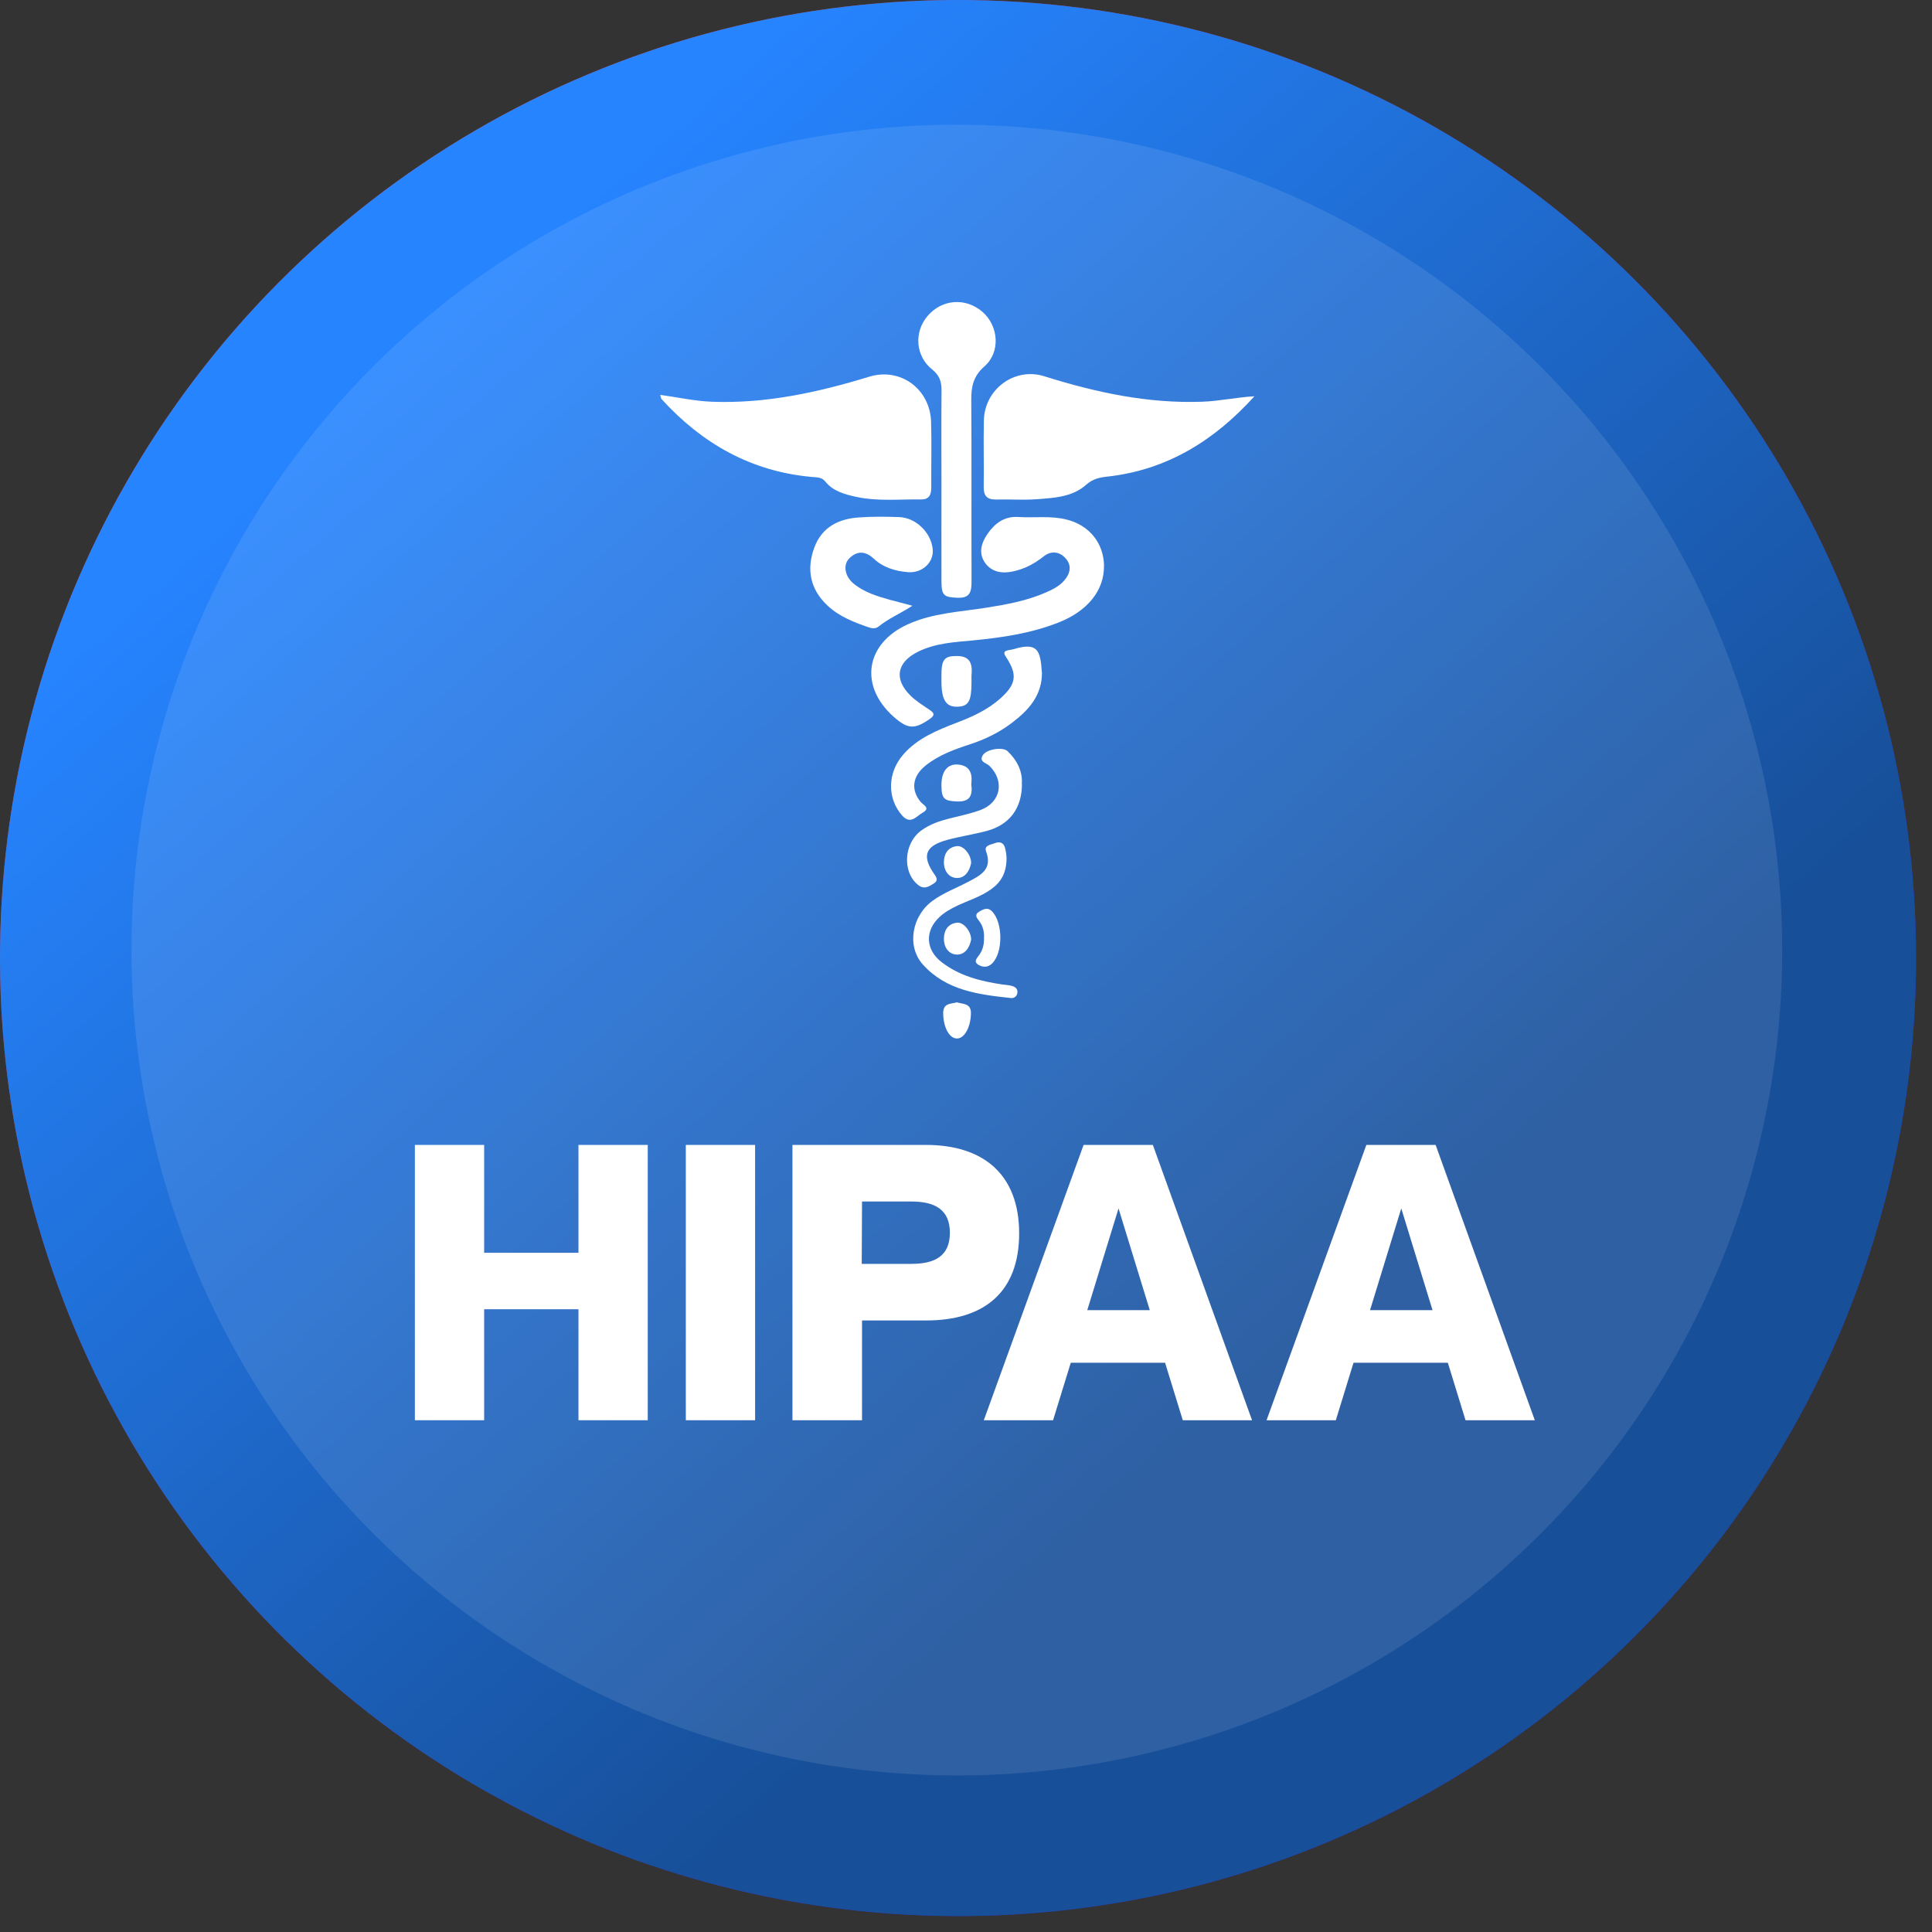 <svg width="92" height="92" viewBox="0 0 92 92" fill="none" xmlns="http://www.w3.org/2000/svg">
<rect x="0" y="0" width="92" height="92" fill="#333333" stroke="none"/>
<g clip-path="url(#clip0_647_24351)">
<path d="M91.24 45.61C91.247 53.483 89.214 61.224 85.34 68.078C81.466 74.933 75.883 80.667 69.135 84.723C62.386 88.78 54.702 91.02 46.831 91.225C38.959 91.43 31.169 89.594 24.218 85.895C23.847 85.699 23.517 85.503 23.118 85.293C16.139 81.336 10.327 75.609 6.268 68.69C2.21 61.77 0.048 53.903 0.001 45.881C-0.046 37.859 2.023 29.967 6.001 23.001C9.978 16.034 15.723 10.239 22.655 6.201C29.587 2.163 37.462 0.024 45.485 0C53.508 -0.024 61.395 2.068 68.351 6.065C75.307 10.062 81.086 15.823 85.105 22.766C89.123 29.709 91.24 37.588 91.24 45.61Z" fill="url(#paint0_linear_647_24351)"/>
<path d="M84.924 45.612C84.929 52.395 83.178 59.063 79.84 64.969C76.503 70.874 71.693 75.814 65.879 79.309C60.065 82.804 53.444 84.734 46.663 84.91C39.881 85.087 33.169 83.505 27.181 80.319C26.861 80.15 26.578 79.981 26.234 79.8C20.221 76.391 15.214 71.457 11.717 65.496C8.22 59.534 6.358 52.756 6.317 45.845C6.277 38.934 8.06 32.135 11.486 26.133C14.913 20.131 19.862 15.138 25.834 11.659C31.807 8.18 38.591 6.337 45.503 6.317C52.415 6.296 59.21 8.099 65.203 11.542C71.196 14.986 76.175 19.949 79.637 25.93C83.1 31.912 84.923 38.7 84.924 45.612Z" fill="white" fill-opacity="0.1"/>
<path fill-rule="evenodd" clip-rule="evenodd" d="M29.568 12.626L26.543 6.373L25.926 6.675L29.035 12.9C29.218 12.809 29.393 12.71 29.575 12.626H29.568Z" fill="black" fill-opacity="0.5"/>
<path fill-rule="evenodd" clip-rule="evenodd" d="M23.133 16.62L18.859 11.117L18.318 11.546L22.656 16.992C22.81 16.866 22.972 16.739 23.133 16.62Z" fill="black" fill-opacity="0.5"/>
<path fill-rule="evenodd" clip-rule="evenodd" d="M27.336 13.812L23.876 7.77L23.279 8.113L26.817 14.107C26.992 14.002 27.168 13.904 27.343 13.805L27.336 13.812Z" fill="black" fill-opacity="0.5"/>
<path fill-rule="evenodd" clip-rule="evenodd" d="M25.183 15.139L21.309 9.363L20.74 9.749L24.685 15.483C24.853 15.37 25.015 15.251 25.183 15.139Z" fill="black" fill-opacity="0.5"/>
<path fill-rule="evenodd" clip-rule="evenodd" d="M31.885 11.623L29.295 5.166L28.656 5.425L31.323 11.847C31.506 11.77 31.695 11.7 31.885 11.63V11.623Z" fill="black" fill-opacity="0.5"/>
<path fill-rule="evenodd" clip-rule="evenodd" d="M44.202 9.082L43.985 2.113L43.297 2.141L43.606 9.096C43.809 9.089 44.006 9.089 44.209 9.082H44.202Z" fill="black" fill-opacity="0.5"/>
<path fill-rule="evenodd" clip-rule="evenodd" d="M34.264 10.759L32.137 4.141L31.484 4.358L33.695 10.956C33.885 10.893 34.074 10.822 34.264 10.759Z" fill="black" fill-opacity="0.5"/>
<path fill-rule="evenodd" clip-rule="evenodd" d="M41.682 9.229L40.973 2.309L40.285 2.379L41.078 9.3C41.282 9.278 41.478 9.25 41.675 9.229H41.682Z" fill="black" fill-opacity="0.5"/>
<path fill-rule="evenodd" clip-rule="evenodd" d="M36.699 10.079L35.036 3.32L34.369 3.488L36.117 10.219C36.313 10.17 36.51 10.128 36.706 10.079H36.699Z" fill="black" fill-opacity="0.5"/>
<path fill-rule="evenodd" clip-rule="evenodd" d="M39.178 9.573L37.991 2.716L37.31 2.835L38.581 9.678C38.777 9.643 38.974 9.608 39.178 9.573Z" fill="black" fill-opacity="0.5"/>
<path fill-rule="evenodd" clip-rule="evenodd" d="M19.365 19.982L14.368 15.132L13.891 15.63L18.951 20.424C19.091 20.276 19.225 20.129 19.365 19.989V19.982Z" fill="black" fill-opacity="0.5"/>
<path fill-rule="evenodd" clip-rule="evenodd" d="M11.306 32.699L4.786 30.306L4.555 30.952L11.11 33.268C11.173 33.078 11.236 32.889 11.306 32.699Z" fill="black" fill-opacity="0.5"/>
<path fill-rule="evenodd" clip-rule="evenodd" d="M21.19 18.234L16.544 13.047L16.031 13.511L20.741 18.641C20.888 18.508 21.035 18.367 21.19 18.234Z" fill="black" fill-opacity="0.5"/>
<path fill-rule="evenodd" clip-rule="evenodd" d="M12.275 30.362L5.923 27.512L5.643 28.144L12.022 30.909C12.1 30.727 12.191 30.544 12.268 30.362H12.275Z" fill="black" fill-opacity="0.5"/>
<path fill-rule="evenodd" clip-rule="evenodd" d="M9.896 37.549L3.095 36.082L2.955 36.756L9.77 38.139C9.812 37.942 9.854 37.745 9.896 37.549Z" fill="black" fill-opacity="0.5"/>
<path fill-rule="evenodd" clip-rule="evenodd" d="M9.44 40.041L2.555 39.051L2.457 39.739L9.363 40.644C9.391 40.448 9.412 40.244 9.44 40.048V40.041Z" fill="black" fill-opacity="0.5"/>
<path fill-rule="evenodd" clip-rule="evenodd" d="M10.52 35.099L3.838 33.162L3.648 33.829L10.351 35.682C10.407 35.486 10.456 35.296 10.52 35.099Z" fill="black" fill-opacity="0.5"/>
<path fill-rule="evenodd" clip-rule="evenodd" d="M46.729 9.089L46.996 2.127L46.308 2.106L46.133 9.075C46.336 9.075 46.533 9.082 46.736 9.089H46.729Z" fill="black" fill-opacity="0.5"/>
<path fill-rule="evenodd" clip-rule="evenodd" d="M13.384 28.095L7.256 24.811L6.934 25.421L13.11 28.629C13.201 28.453 13.292 28.271 13.384 28.095Z" fill="black" fill-opacity="0.5"/>
<path fill-rule="evenodd" clip-rule="evenodd" d="M17.666 21.849L12.347 17.357L11.904 17.883L17.28 22.305C17.407 22.15 17.54 21.996 17.674 21.841L17.666 21.849Z" fill="black" fill-opacity="0.5"/>
<path fill-rule="evenodd" clip-rule="evenodd" d="M14.669 25.919L8.773 22.214L8.408 22.803L14.339 26.432C14.444 26.263 14.556 26.095 14.669 25.919Z" fill="black" fill-opacity="0.5"/>
<path fill-rule="evenodd" clip-rule="evenodd" d="M16.092 23.828L10.47 19.722L10.07 20.284L15.741 24.326C15.861 24.165 15.973 23.996 16.092 23.835V23.828Z" fill="black" fill-opacity="0.5"/>
<path fill-rule="evenodd" clip-rule="evenodd" d="M81.161 40.413L88.06 39.465L87.962 38.784L81.084 39.816C81.112 40.012 81.133 40.216 81.161 40.413Z" fill="black" fill-opacity="0.5"/>
<path fill-rule="evenodd" clip-rule="evenodd" d="M78.439 30.706L84.805 27.898L84.524 27.267L78.193 30.159C78.278 30.341 78.362 30.523 78.439 30.706Z" fill="black" fill-opacity="0.5"/>
<path fill-rule="evenodd" clip-rule="evenodd" d="M73.139 22.137L78.487 17.68L78.045 17.153L72.746 21.68C72.879 21.835 73.013 21.982 73.139 22.137Z" fill="black" fill-opacity="0.5"/>
<path fill-rule="evenodd" clip-rule="evenodd" d="M79.379 33.057L85.92 30.699L85.681 30.053L79.168 32.496C79.238 32.685 79.308 32.868 79.379 33.057Z" fill="black" fill-opacity="0.5"/>
<path fill-rule="evenodd" clip-rule="evenodd" d="M76.088 26.235L81.997 22.564L81.625 21.982L75.758 25.73C75.87 25.898 75.975 26.067 76.081 26.242L76.088 26.235Z" fill="black" fill-opacity="0.5"/>
<path fill-rule="evenodd" clip-rule="evenodd" d="M74.684 24.137L80.334 20.059L79.927 19.505L74.34 23.646C74.459 23.807 74.572 23.975 74.691 24.137H74.684Z" fill="black" fill-opacity="0.5"/>
<path fill-rule="evenodd" clip-rule="evenodd" d="M77.343 28.432L83.499 25.182L83.169 24.579L77.062 27.899C77.161 28.074 77.252 28.256 77.343 28.432Z" fill="black" fill-opacity="0.5"/>
<path fill-rule="evenodd" clip-rule="evenodd" d="M81.409 42.932L88.357 42.469L88.308 41.781L81.359 42.336C81.373 42.539 81.394 42.736 81.409 42.939V42.932Z" fill="black" fill-opacity="0.5"/>
<path fill-rule="evenodd" clip-rule="evenodd" d="M81.491 45.269C81.491 45.332 81.491 45.396 81.491 45.459L88.454 45.48V44.792L81.484 44.855C81.484 44.995 81.491 45.129 81.491 45.269Z" fill="black" fill-opacity="0.5"/>
<path fill-rule="evenodd" clip-rule="evenodd" d="M80.144 35.464L86.84 33.569L86.65 32.91L79.982 34.889C80.039 35.078 80.095 35.275 80.144 35.471V35.464Z" fill="black" fill-opacity="0.5"/>
<path fill-rule="evenodd" clip-rule="evenodd" d="M80.748 37.921L87.549 36.496L87.401 35.822L80.607 37.331C80.65 37.528 80.706 37.724 80.741 37.921H80.748Z" fill="black" fill-opacity="0.5"/>
<path fill-rule="evenodd" clip-rule="evenodd" d="M9.174 42.553L2.226 42.048L2.184 42.736L9.132 43.157C9.146 42.953 9.16 42.757 9.174 42.553Z" fill="black" fill-opacity="0.5"/>
<path fill-rule="evenodd" clip-rule="evenodd" d="M59.019 11.756L61.643 5.313L61.005 5.06L58.457 11.538C58.647 11.609 58.836 11.686 59.019 11.763V11.756Z" fill="black" fill-opacity="0.5"/>
<path fill-rule="evenodd" clip-rule="evenodd" d="M56.646 10.886L58.815 4.274L58.155 4.064L56.07 10.696C56.26 10.759 56.449 10.83 56.639 10.893L56.646 10.886Z" fill="black" fill-opacity="0.5"/>
<path fill-rule="evenodd" clip-rule="evenodd" d="M49.249 9.271L50 2.351L49.312 2.281L48.652 9.208C48.856 9.229 49.052 9.243 49.256 9.264L49.249 9.271Z" fill="black" fill-opacity="0.5"/>
<path fill-rule="evenodd" clip-rule="evenodd" d="M71.454 20.248L76.48 15.42L75.995 14.928L71.033 19.813C71.174 19.954 71.307 20.101 71.447 20.248H71.454Z" fill="black" fill-opacity="0.5"/>
<path fill-rule="evenodd" clip-rule="evenodd" d="M51.755 9.643L52.983 2.793L52.302 2.674L51.158 9.538C51.355 9.573 51.558 9.608 51.755 9.643Z" fill="black" fill-opacity="0.5"/>
<path fill-rule="evenodd" clip-rule="evenodd" d="M54.224 10.17L55.923 3.432L55.256 3.271L53.635 10.036C53.831 10.085 54.028 10.121 54.224 10.17Z" fill="black" fill-opacity="0.5"/>
<path fill-rule="evenodd" clip-rule="evenodd" d="M61.329 12.802L64.396 6.555L63.771 6.254L60.781 12.535C60.964 12.619 61.146 12.711 61.322 12.802H61.329Z" fill="black" fill-opacity="0.5"/>
<path fill-rule="evenodd" clip-rule="evenodd" d="M67.714 16.852L72.023 11.377L71.475 10.956L67.236 16.487C67.398 16.606 67.552 16.732 67.714 16.859V16.852Z" fill="black" fill-opacity="0.5"/>
<path fill-rule="evenodd" clip-rule="evenodd" d="M63.545 14.002L67.047 7.98L66.45 7.636L63.025 13.7C63.201 13.799 63.376 13.904 63.552 14.002H63.545Z" fill="black" fill-opacity="0.5"/>
<path fill-rule="evenodd" clip-rule="evenodd" d="M69.651 18.48L74.319 13.321L73.806 12.858L69.195 18.08C69.35 18.213 69.504 18.339 69.651 18.473V18.48Z" fill="black" fill-opacity="0.5"/>
<path fill-rule="evenodd" clip-rule="evenodd" d="M65.687 15.349L69.596 9.594L69.021 9.208L65.182 15.02C65.35 15.132 65.519 15.237 65.687 15.349Z" fill="black" fill-opacity="0.5"/>
<path fill-rule="evenodd" clip-rule="evenodd" d="M60.991 77.905L64.016 84.159L64.634 83.85L61.525 77.624C61.342 77.716 61.167 77.814 60.984 77.898L60.991 77.905Z" fill="black" fill-opacity="0.5"/>
<path fill-rule="evenodd" clip-rule="evenodd" d="M58.668 78.916L61.258 85.373L61.897 85.113L59.236 78.698C59.054 78.776 58.864 78.846 58.675 78.916H58.668Z" fill="black" fill-opacity="0.5"/>
<path fill-rule="evenodd" clip-rule="evenodd" d="M65.371 75.393L69.245 81.169L69.814 80.783L65.869 75.049C65.701 75.161 65.54 75.28 65.371 75.393Z" fill="black" fill-opacity="0.5"/>
<path fill-rule="evenodd" clip-rule="evenodd" d="M63.223 76.719L66.683 82.755L67.279 82.411L63.742 76.418C63.567 76.523 63.391 76.621 63.223 76.719Z" fill="black" fill-opacity="0.5"/>
<path fill-rule="evenodd" clip-rule="evenodd" d="M67.419 73.912L71.686 79.414L72.227 78.986L67.889 73.54C67.735 73.666 67.573 73.793 67.412 73.912H67.419Z" fill="black" fill-opacity="0.5"/>
<path fill-rule="evenodd" clip-rule="evenodd" d="M69.371 72.305L74.017 77.492L74.53 77.028L69.82 71.898C69.673 72.031 69.525 72.164 69.371 72.305Z" fill="black" fill-opacity="0.5"/>
<path fill-rule="evenodd" clip-rule="evenodd" d="M46.35 81.457L46.574 88.419L47.262 88.391L46.953 81.436C46.75 81.443 46.553 81.443 46.35 81.45V81.457Z" fill="black" fill-opacity="0.5"/>
<path fill-rule="evenodd" clip-rule="evenodd" d="M71.195 70.557L76.192 75.407L76.67 74.909L71.616 70.115C71.476 70.262 71.343 70.41 71.202 70.55L71.195 70.557Z" fill="black" fill-opacity="0.5"/>
<path fill-rule="evenodd" clip-rule="evenodd" d="M48.877 81.302L49.586 88.223L50.274 88.145L49.48 81.232C49.277 81.253 49.081 81.281 48.877 81.302Z" fill="black" fill-opacity="0.5"/>
<path fill-rule="evenodd" clip-rule="evenodd" d="M43.823 81.45L43.557 88.405L44.245 88.433L44.42 81.464C44.216 81.464 44.02 81.457 43.816 81.45H43.823Z" fill="black" fill-opacity="0.5"/>
<path fill-rule="evenodd" clip-rule="evenodd" d="M51.383 80.958L52.569 87.823L53.25 87.703L51.979 80.86C51.783 80.895 51.586 80.93 51.383 80.965V80.958Z" fill="black" fill-opacity="0.5"/>
<path fill-rule="evenodd" clip-rule="evenodd" d="M56.295 79.772L58.422 86.391L59.081 86.173L56.87 79.576C56.681 79.639 56.491 79.709 56.295 79.772Z" fill="black" fill-opacity="0.5"/>
<path fill-rule="evenodd" clip-rule="evenodd" d="M53.853 80.453L55.517 87.205L56.184 87.037L54.436 80.313C54.239 80.362 54.043 80.404 53.853 80.453Z" fill="black" fill-opacity="0.5"/>
<path fill-rule="evenodd" clip-rule="evenodd" d="M79.253 57.832L85.773 60.226L86.005 59.58L79.443 57.264C79.379 57.453 79.316 57.643 79.246 57.832H79.253Z" fill="black" fill-opacity="0.5"/>
<path fill-rule="evenodd" clip-rule="evenodd" d="M72.894 68.683L78.214 73.175L78.656 72.648L73.28 68.227C73.153 68.381 73.02 68.536 72.887 68.683H72.894Z" fill="black" fill-opacity="0.5"/>
<path fill-rule="evenodd" clip-rule="evenodd" d="M80.039 55.432L86.721 57.369L86.91 56.703L80.207 54.85C80.151 55.046 80.095 55.236 80.039 55.432Z" fill="black" fill-opacity="0.5"/>
<path fill-rule="evenodd" clip-rule="evenodd" d="M81.381 47.978L88.329 48.484L88.378 47.796L81.43 47.375C81.416 47.578 81.402 47.775 81.388 47.978H81.381Z" fill="black" fill-opacity="0.5"/>
<path fill-rule="evenodd" clip-rule="evenodd" d="M81.113 50.491L88.005 51.481L88.097 50.8L81.191 49.895C81.162 50.091 81.141 50.295 81.113 50.491Z" fill="black" fill-opacity="0.5"/>
<path fill-rule="evenodd" clip-rule="evenodd" d="M80.664 52.983L87.465 54.45L87.605 53.769L80.79 52.386C80.748 52.583 80.706 52.779 80.664 52.976V52.983Z" fill="black" fill-opacity="0.5"/>
<path fill-rule="evenodd" clip-rule="evenodd" d="M75.885 64.612L81.78 68.318L82.145 67.736L76.215 64.107C76.109 64.275 75.997 64.444 75.892 64.612H75.885Z" fill="black" fill-opacity="0.5"/>
<path fill-rule="evenodd" clip-rule="evenodd" d="M74.467 66.704L80.082 70.81L80.489 70.255L74.818 66.213C74.698 66.374 74.586 66.543 74.467 66.704Z" fill="black" fill-opacity="0.5"/>
<path fill-rule="evenodd" clip-rule="evenodd" d="M78.285 60.169L84.637 63.019L84.918 62.387L78.538 59.622C78.461 59.805 78.369 59.987 78.292 60.176L78.285 60.169Z" fill="black" fill-opacity="0.5"/>
<path fill-rule="evenodd" clip-rule="evenodd" d="M77.168 62.437L83.295 65.721L83.618 65.111L77.442 61.903C77.35 62.078 77.259 62.261 77.168 62.437Z" fill="black" fill-opacity="0.5"/>
<path fill-rule="evenodd" clip-rule="evenodd" d="M19.105 70.283L14.08 75.105L14.557 75.596L19.519 70.712C19.379 70.571 19.246 70.424 19.105 70.276V70.283Z" fill="black" fill-opacity="0.5"/>
<path fill-rule="evenodd" clip-rule="evenodd" d="M13.216 62.1L7.061 65.349L7.39 65.96L13.496 62.64C13.398 62.465 13.307 62.282 13.216 62.1Z" fill="black" fill-opacity="0.5"/>
<path fill-rule="evenodd" clip-rule="evenodd" d="M11.18 57.475L4.639 59.833L4.877 60.486L11.39 58.043C11.32 57.854 11.25 57.664 11.18 57.475Z" fill="black" fill-opacity="0.5"/>
<path fill-rule="evenodd" clip-rule="evenodd" d="M17.42 68.402L12.072 72.859L12.521 73.385L17.813 68.859C17.68 68.704 17.547 68.557 17.42 68.402Z" fill="black" fill-opacity="0.5"/>
<path fill-rule="evenodd" clip-rule="evenodd" d="M14.466 64.297L8.557 67.967L8.929 68.557L14.796 64.809C14.684 64.641 14.579 64.472 14.466 64.297Z" fill="black" fill-opacity="0.5"/>
<path fill-rule="evenodd" clip-rule="evenodd" d="M15.875 66.395L10.232 70.473L10.639 71.027L16.226 66.886C16.107 66.725 15.995 66.556 15.875 66.395Z" fill="black" fill-opacity="0.5"/>
<path fill-rule="evenodd" clip-rule="evenodd" d="M12.114 59.826L5.748 62.633L6.029 63.265L12.36 60.373C12.275 60.191 12.191 60.008 12.114 59.826Z" fill="black" fill-opacity="0.5"/>
<path fill-rule="evenodd" clip-rule="evenodd" d="M9.397 50.119L2.498 51.067L2.596 51.754L9.474 50.723C9.446 50.526 9.425 50.323 9.397 50.126V50.119Z" fill="black" fill-opacity="0.5"/>
<path fill-rule="evenodd" clip-rule="evenodd" d="M10.416 55.067L3.721 56.969L3.917 57.629L10.585 55.65C10.529 55.46 10.473 55.264 10.416 55.074V55.067Z" fill="black" fill-opacity="0.5"/>
<path fill-rule="evenodd" clip-rule="evenodd" d="M41.304 81.26L40.553 88.18L41.24 88.251L41.9 81.323C41.697 81.302 41.5 81.281 41.297 81.26H41.304Z" fill="black" fill-opacity="0.5"/>
<path fill-rule="evenodd" clip-rule="evenodd" d="M9.812 52.611L3.004 54.036L3.151 54.709L9.945 53.2C9.903 53.004 9.847 52.814 9.812 52.611Z" fill="black" fill-opacity="0.5"/>
<path fill-rule="evenodd" clip-rule="evenodd" d="M9.146 47.606L2.197 48.07L2.246 48.757L9.188 48.203C9.174 47.999 9.153 47.803 9.146 47.599V47.606Z" fill="black" fill-opacity="0.5"/>
<path fill-rule="evenodd" clip-rule="evenodd" d="M31.533 78.776L28.908 85.212L29.547 85.472L32.095 78.993C31.905 78.923 31.716 78.846 31.533 78.769V78.776Z" fill="black" fill-opacity="0.5"/>
<path fill-rule="evenodd" clip-rule="evenodd" d="M33.907 79.653L31.738 86.264L32.398 86.475L34.483 79.85C34.293 79.793 34.103 79.716 33.907 79.653Z" fill="black" fill-opacity="0.5"/>
<path fill-rule="evenodd" clip-rule="evenodd" d="M29.231 77.737L26.164 83.976L26.782 84.278L29.772 78.004C29.589 77.919 29.407 77.828 29.231 77.737Z" fill="black" fill-opacity="0.5"/>
<path fill-rule="evenodd" clip-rule="evenodd" d="M38.804 80.895L37.576 87.745L38.257 87.865L39.401 81.001C39.197 80.965 39.001 80.93 38.804 80.895Z" fill="black" fill-opacity="0.5"/>
<path fill-rule="evenodd" clip-rule="evenodd" d="M36.335 80.369L34.637 87.107L35.303 87.275L36.925 80.509C36.728 80.46 36.532 80.425 36.335 80.376V80.369Z" fill="black" fill-opacity="0.5"/>
<path fill-rule="evenodd" clip-rule="evenodd" d="M20.907 72.052L16.24 77.211L16.753 77.674L21.364 72.452C21.209 72.319 21.055 72.192 20.907 72.059V72.052Z" fill="black" fill-opacity="0.5"/>
<path fill-rule="evenodd" clip-rule="evenodd" d="M27.007 76.537L23.512 82.552L24.108 82.896L27.533 76.839C27.358 76.74 27.182 76.642 27.014 76.537H27.007Z" fill="black" fill-opacity="0.5"/>
<path fill-rule="evenodd" clip-rule="evenodd" d="M22.839 73.68L18.537 79.155L19.085 79.576L23.317 74.052C23.155 73.933 23.001 73.807 22.839 73.68Z" fill="black" fill-opacity="0.5"/>
<path fill-rule="evenodd" clip-rule="evenodd" d="M9.06 45.269C9.06 45.206 9.06 45.143 9.06 45.08L2.098 45.059V45.747L9.067 45.684C9.067 45.543 9.053 45.41 9.053 45.269H9.06Z" fill="black" fill-opacity="0.5"/>
<path fill-rule="evenodd" clip-rule="evenodd" d="M24.874 75.182L20.965 80.937L21.54 81.323L25.38 75.519C25.211 75.407 25.043 75.301 24.874 75.189V75.182Z" fill="black" fill-opacity="0.5"/>
<path d="M91.24 45.61C91.247 53.483 89.214 61.224 85.34 68.078C81.466 74.933 75.883 80.667 69.135 84.723C62.386 88.78 54.702 91.02 46.831 91.225C38.959 91.43 31.169 89.594 24.218 85.895C23.847 85.699 23.517 85.503 23.118 85.293C16.139 81.336 10.327 75.609 6.268 68.69C2.21 61.77 0.048 53.903 0.001 45.881C-0.046 37.859 2.023 29.967 6.001 23.001C9.978 16.034 15.723 10.239 22.655 6.201C29.587 2.163 37.462 0.024 45.485 0C53.508 -0.024 61.395 2.068 68.351 6.065C75.307 10.062 81.086 15.823 85.105 22.766C89.123 29.709 91.24 37.588 91.24 45.61Z" fill="url(#paint1_linear_647_24351)"/>
<path d="M84.867 45.233C84.872 52.016 83.121 58.684 79.784 64.59C76.446 70.495 71.636 75.436 65.822 78.93C60.008 82.425 53.388 84.355 46.606 84.532C39.825 84.709 33.113 83.127 27.124 79.94C26.805 79.771 26.521 79.602 26.177 79.421C20.164 76.012 15.157 71.078 11.66 65.117C8.163 59.155 6.301 52.377 6.26 45.466C6.22 38.555 8.003 31.756 11.43 25.754C14.856 19.752 19.805 14.759 25.778 11.28C31.75 7.801 38.535 5.958 45.447 5.938C52.359 5.917 59.154 7.72 65.147 11.163C71.14 14.607 76.118 19.57 79.581 25.551C83.043 31.533 84.866 38.322 84.867 45.233Z" fill="white" fill-opacity="0.1"/>
<path d="M23.055 54.52V59.657H27.546V54.52H30.845V67.63H27.546V62.345H23.055V67.63H19.756V54.52H23.055Z" fill="white"/>
<path d="M35.957 54.52V67.63H32.658V54.52H35.957Z" fill="white"/>
<path d="M37.736 54.52H44.095C46.825 54.52 48.531 55.923 48.531 58.731C48.531 61.538 46.86 62.879 44.109 62.879H41.049V67.63H37.736V54.52ZM41.035 60.184H43.4C44.537 60.184 45.232 59.797 45.232 58.703C45.232 57.608 44.53 57.215 43.4 57.215H41.049L41.035 60.184Z" fill="white"/>
<path d="M64.453 64.893L63.611 67.63H60.312L65.064 54.52H68.363L73.086 67.63H69.787L68.945 64.893H64.453ZM68.215 62.387L66.727 57.544L65.24 62.387H68.215Z" fill="white"/>
<path d="M50.989 64.893L50.146 67.63H46.848L51.599 54.52H54.898L59.621 67.63H56.323L55.48 64.893H50.989ZM54.751 62.387L53.263 57.544L51.775 62.387H54.751Z" fill="white"/>
<path d="M31.436 18.804C32.275 18.917 33.065 19.096 33.879 19.13C36.465 19.23 38.942 18.687 41.389 17.939C42.872 17.484 44.292 18.516 44.338 20.095C44.368 21.131 44.338 22.167 44.347 23.198C44.347 23.541 44.263 23.787 43.858 23.783C42.826 23.767 41.786 23.883 40.763 23.658C40.216 23.537 39.673 23.395 39.297 22.927C39.126 22.714 38.879 22.731 38.641 22.71C35.759 22.447 33.428 21.118 31.507 19.009C31.473 18.971 31.469 18.904 31.44 18.8L31.436 18.804Z" fill="white"/>
<path d="M59.733 18.871C57.833 20.976 55.569 22.384 52.72 22.697C52.336 22.739 52.027 22.81 51.714 23.09C51.07 23.662 50.218 23.708 49.408 23.77C48.756 23.821 48.092 23.77 47.436 23.787C46.998 23.796 46.835 23.608 46.843 23.177C46.86 22.121 46.826 21.068 46.852 20.011C46.889 18.52 48.326 17.471 49.734 17.919C52.177 18.687 54.654 19.222 57.24 19.13C58.075 19.101 58.886 18.917 59.729 18.871H59.733Z" fill="white"/>
<path d="M52.57 26.933C52.591 28.11 51.789 29.101 50.406 29.643C49.095 30.161 47.72 30.362 46.33 30.496C45.44 30.579 44.542 30.625 43.715 31.034C42.708 31.532 42.553 32.334 43.355 33.123C43.623 33.386 43.949 33.587 44.262 33.8C44.483 33.95 44.538 34.05 44.283 34.23C43.556 34.739 43.23 34.731 42.558 34.134C40.891 32.655 41.213 30.633 43.243 29.723C44.429 29.188 45.711 29.138 46.969 28.938C47.934 28.783 48.894 28.612 49.796 28.215C50.11 28.077 50.419 27.927 50.648 27.676C50.945 27.355 51.066 26.958 50.753 26.598C50.456 26.256 50.051 26.21 49.684 26.506C49.253 26.849 48.786 27.091 48.251 27.208C47.725 27.325 47.228 27.25 46.906 26.799C46.576 26.331 46.735 25.838 47.035 25.408C47.382 24.911 47.837 24.577 48.485 24.619C49.258 24.669 50.039 24.547 50.803 24.744C51.872 25.015 52.553 25.855 52.574 26.941L52.57 26.933Z" fill="white"/>
<path d="M44.831 23.11C44.831 21.598 44.822 20.082 44.835 18.57C44.835 18.161 44.726 17.86 44.388 17.593C43.594 16.962 43.511 15.817 44.171 15.045C44.856 14.243 45.984 14.159 46.782 14.848C47.55 15.517 47.659 16.761 46.878 17.446C46.339 17.918 46.247 18.42 46.251 19.063C46.272 21.933 46.251 24.798 46.264 27.668C46.264 28.144 46.218 28.486 45.608 28.465C44.944 28.44 44.831 28.365 44.831 27.651C44.827 26.139 44.831 24.622 44.831 23.11Z" fill="white"/>
<path d="M43.448 28.846C42.847 29.23 42.295 29.46 41.836 29.836C41.702 29.944 41.535 29.928 41.381 29.878C40.662 29.631 39.956 29.36 39.392 28.825C38.582 28.056 38.398 27.125 38.77 26.093C39.125 25.111 39.919 24.706 40.9 24.64C41.535 24.593 42.174 24.602 42.809 24.623C43.607 24.648 44.325 25.345 44.413 26.135C44.484 26.766 43.933 27.3 43.235 27.246C42.63 27.196 42.057 27.025 41.602 26.599C41.209 26.235 40.817 26.218 40.445 26.586C40.132 26.895 40.228 27.446 40.645 27.789C41.147 28.203 41.761 28.39 42.375 28.562C42.692 28.649 43.014 28.733 43.448 28.846Z" fill="white"/>
<path d="M49.617 32.012C49.629 33.111 48.982 33.821 48.18 34.426C47.591 34.873 46.931 35.199 46.221 35.433C45.465 35.679 44.709 35.947 44.074 36.456C43.447 36.958 43.368 37.605 43.831 38.177C43.957 38.332 44.337 38.478 43.928 38.703C43.635 38.866 43.359 39.292 42.954 38.829C42.236 38.006 42.257 36.803 43.009 35.934C43.706 35.132 44.654 34.765 45.602 34.397C46.334 34.117 47.035 33.791 47.624 33.269C48.397 32.584 48.464 32.129 47.9 31.277C47.754 31.055 47.837 31.001 48.029 30.959C48.109 30.943 48.188 30.934 48.263 30.913C49.399 30.571 49.546 30.947 49.612 32.016L49.617 32.012Z" fill="white"/>
<path d="M48.665 37.325C48.665 38.499 48.064 39.284 46.974 39.572C46.359 39.735 45.725 39.827 45.111 39.994C44.037 40.282 43.874 40.771 44.522 41.673C44.643 41.844 44.634 41.966 44.467 42.07C44.233 42.216 44.012 42.375 43.715 42.137C42.955 41.527 43.031 40.144 43.887 39.535C44.279 39.255 44.73 39.096 45.198 38.979C45.7 38.854 46.209 38.749 46.694 38.57C47.659 38.21 47.847 37.195 47.12 36.473C46.978 36.331 46.598 36.281 46.802 35.959C46.986 35.667 47.759 35.558 47.976 35.767C48.448 36.214 48.703 36.757 48.657 37.333L48.665 37.325Z" fill="white"/>
<path d="M47.93 40.775C47.951 41.54 47.684 41.995 47.195 42.346C46.702 42.701 46.126 42.872 45.587 43.127C45.278 43.273 44.985 43.436 44.735 43.67C44.029 44.33 44.075 45.228 44.839 45.817C45.691 46.473 46.685 46.723 47.717 46.878C47.876 46.899 48.035 46.907 48.189 46.949C48.352 46.995 48.481 47.099 48.444 47.296C48.415 47.454 48.285 47.542 48.139 47.525C46.602 47.362 45.065 47.17 43.949 45.934C43.164 45.061 43.415 43.611 44.421 42.885C44.944 42.509 45.545 42.287 46.105 41.991C46.677 41.69 47.278 41.406 46.957 40.545C46.848 40.249 47.182 40.228 47.37 40.153C47.587 40.065 47.776 40.111 47.851 40.349C47.909 40.537 47.922 40.738 47.926 40.779L47.93 40.775Z" fill="white"/>
<path d="M46.263 32.442C46.263 33.39 46.129 33.633 45.599 33.653C45.051 33.674 44.834 33.336 44.83 32.455C44.83 32.354 44.83 32.258 44.83 32.158C44.83 31.398 44.972 31.235 45.569 31.239C46.209 31.239 46.313 31.628 46.263 32.15C46.254 32.246 46.263 32.346 46.263 32.446V32.442Z" fill="white"/>
<path d="M46.25 37.338C46.321 37.839 46.217 38.19 45.582 38.165C44.951 38.14 44.834 38.039 44.83 37.384C44.83 36.749 45.102 36.377 45.603 36.406C46.175 36.444 46.321 36.824 46.25 37.338Z" fill="white"/>
<path d="M46.859 44.627C46.867 44.343 46.8 44.08 46.621 43.85C46.504 43.704 46.391 43.549 46.629 43.411C46.838 43.29 47.038 43.177 47.26 43.419C47.757 43.967 47.765 45.333 47.26 45.863C47.064 46.068 46.834 46.076 46.612 45.955C46.324 45.796 46.529 45.621 46.633 45.47C46.813 45.216 46.871 44.932 46.855 44.627H46.859Z" fill="white"/>
<path d="M45.566 47.73C45.854 47.822 46.234 47.764 46.234 48.236C46.234 48.908 45.916 49.485 45.541 49.451C45.177 49.422 44.914 48.875 44.914 48.24C44.914 47.755 45.278 47.814 45.562 47.73H45.566Z" fill="white"/>
<path d="M46.239 44.769C46.167 45.12 45.95 45.483 45.533 45.454C45.157 45.429 44.935 45.082 44.948 44.677C44.96 44.28 45.157 43.983 45.574 43.937C45.883 43.9 46.264 44.368 46.243 44.769H46.239Z" fill="white"/>
<path d="M46.239 41.122C46.167 41.473 45.95 41.836 45.533 41.807C45.157 41.782 44.935 41.435 44.948 41.03C44.96 40.633 45.157 40.337 45.574 40.291C45.883 40.253 46.264 40.721 46.243 41.122H46.239Z" fill="white"/>
</g>
<defs>
<linearGradient id="paint0_linear_647_24351" x1="12.263" y1="14.505" x2="78.976" y2="76.724" gradientUnits="userSpaceOnUse">
<stop stop-color="#FF2B05"/>
<stop offset="0.08" stop-color="#E72A1F"/>
<stop offset="0.26" stop-color="#B12959"/>
<stop offset="0.44" stop-color="#84278A"/>
<stop offset="0.61" stop-color="#6126B0"/>
<stop offset="0.76" stop-color="#4826CB"/>
<stop offset="0.9" stop-color="#3925DB"/>
<stop offset="1" stop-color="#3425E1"/>
</linearGradient>
<linearGradient id="paint1_linear_647_24351" x1="23.161" y1="13.335" x2="87.029" y2="85.626" gradientUnits="userSpaceOnUse">
<stop stop-color="#2684FF"/>
<stop offset="0.66" stop-color="#174F99"/>
</linearGradient>
<clipPath id="clip0_647_24351">
<rect width="91.43" height="91.43" fill="white"/>
</clipPath>
</defs>
</svg>
